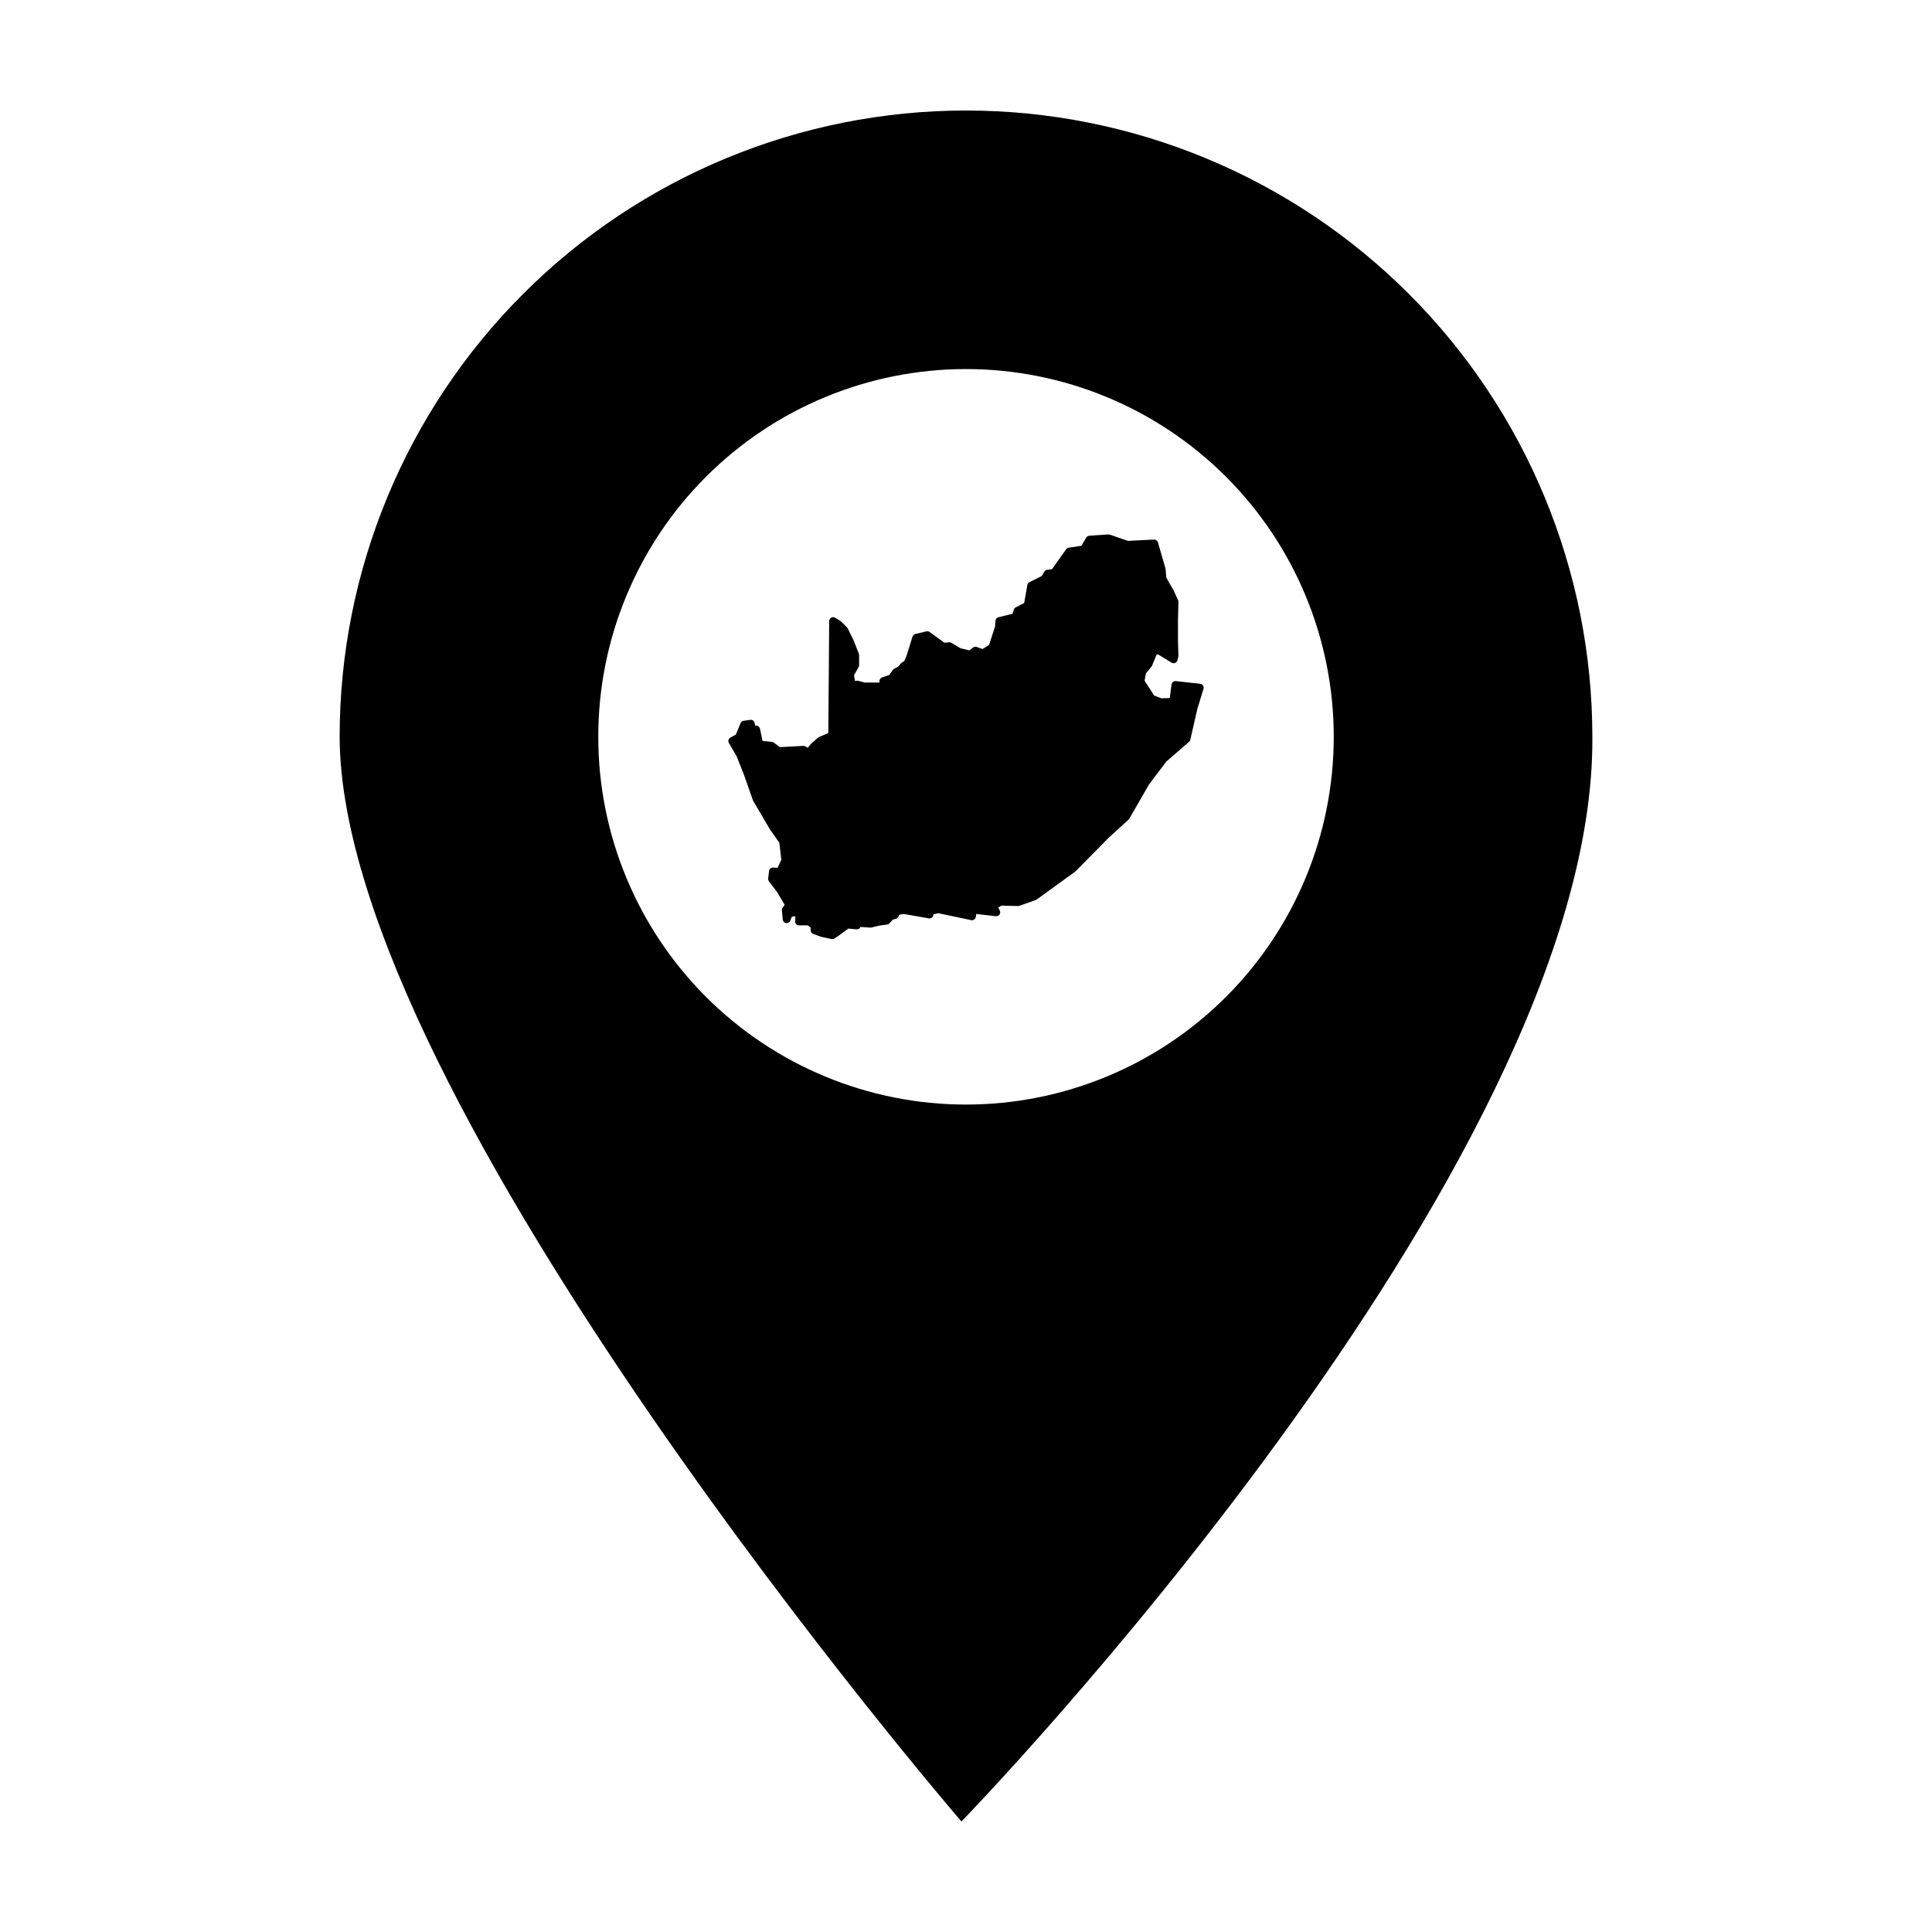 <?xml version="1.0" encoding="UTF-8"?>
<!-- Uploaded to: SVG Repo, www.svgrepo.com, Generator: SVG Repo Mixer Tools -->
<svg fill="#000000" width="800px" height="800px" version="1.1" viewBox="144 144 512 512" xmlns="http://www.w3.org/2000/svg">
 <g>
  <path d="m400 173.29c-44.023 0-86.246 17.48-117.37 48.609-31.129 31.129-48.621 73.359-48.621 117.38 0.25 96.375 164.78 287.44 164.78 287.44s168.09-173.07 167.2-287.44c0-44.023-17.488-86.254-48.621-117.38-31.129-31.129-73.348-48.609-117.37-48.609zm0 68.516c25.848 0 50.637 10.27 68.91 28.547 18.277 18.273 28.547 43.062 28.547 68.91 0 25.848-10.27 50.633-28.543 68.91-18.277 18.277-43.066 28.547-68.914 28.547s-50.633-10.27-68.91-28.547c-18.277-18.277-28.543-43.062-28.543-68.91 0-25.848 10.266-50.637 28.543-68.91 18.277-18.277 43.062-28.547 68.91-28.547z"/>
  <path d="m437.96 285.62-5.273 0.352c-0.34 0.023-0.648 0.215-0.824 0.508l-1.273 2.156-3.383 0.512h0.004c-0.281 0.043-0.527 0.195-0.691 0.43l-3.727 5.258-1.312 0.176 0.004-0.004c-0.316 0.043-0.598 0.23-0.758 0.508l-0.664 1.141-3.238 1.621c-0.293 0.145-0.5 0.418-0.559 0.742l-0.848 4.773-2.246 1.172c-0.25 0.129-0.438 0.359-0.516 0.629l-0.305 1.062-3.754 0.914h0.004c-0.438 0.105-0.754 0.484-0.789 0.93l-0.105 1.516-1.602 4.914-1.719 1.066-1.523-0.539v-0.004c-0.328-0.113-0.691-0.059-0.965 0.148l-1.016 0.762-2.309-0.555-2.445-1.445h-0.004c-0.18-0.105-0.387-0.156-0.598-0.141l-1.266 0.09-3.918-2.824c-0.242-0.176-0.551-0.234-0.844-0.168l-2.93 0.703c-0.355 0.086-0.637 0.352-0.746 0.699l-1.57 5.039-0.605 1.41-0.738 0.492c-0.086 0.055-0.16 0.125-0.227 0.207l-0.625 0.762-1.156 0.652 0.004-0.004c-0.141 0.078-0.258 0.188-0.348 0.32l-0.879 1.289-1.906 0.637-0.004-0.004c-0.441 0.148-0.73 0.574-0.707 1.039l0.02 0.316h-3.91l-1.781-0.465 0.004 0.004c-0.242-0.062-0.5-0.039-0.723 0.074l-0.082 0.051-0.277-1.582 1.227-2.164c0.086-0.156 0.133-0.332 0.133-0.508v-2.656c0-0.129-0.023-0.254-0.07-0.371l-1.324-3.398h-0.004c-0.008-0.027-0.02-0.051-0.031-0.074l-1.574-3.234c-0.051-0.102-0.117-0.195-0.199-0.277l-1.574-1.574c-0.059-0.059-0.125-0.109-0.195-0.152l-1.387-0.84c-0.316-0.191-0.715-0.199-1.039-0.02-0.324 0.184-0.527 0.523-0.531 0.895l-0.227 29.68-2.422 1.023c-0.102 0.043-0.195 0.098-0.277 0.172l-1.758 1.523v-0.004c-0.047 0.043-0.09 0.09-0.129 0.137l-0.848 1.059-0.637-0.367v0.004c-0.176-0.105-0.375-0.152-0.578-0.145l-6.184 0.332-1.578-1.18c-0.148-0.109-0.324-0.18-0.508-0.199l-2.527-0.273-0.32-1.598h-0.004l-0.352-1.641v-0.004c-0.102-0.477-0.523-0.816-1.012-0.816h-0.285l-0.098-0.645c-0.086-0.559-0.602-0.945-1.16-0.871l-1.758 0.238c-0.367 0.047-0.68 0.289-0.82 0.629l-1.262 3.055-1.434 0.766c-0.246 0.133-0.43 0.359-0.504 0.629-0.078 0.27-0.043 0.559 0.098 0.801l2.07 3.566 1.957 4.949 2.336 6.66 0.004 0.004c0.02 0.062 0.047 0.121 0.082 0.18l4.336 7.383c0.016 0.023 0.027 0.047 0.043 0.07l2.547 3.652 0.523 4.492-0.988 2.141-1.168-0.074v0.004c-0.547-0.035-1.031 0.363-1.094 0.91l-0.23 1.992c-0.031 0.266 0.039 0.535 0.203 0.746l2.188 2.879 1.973 3.348-0.539 0.742v0.004c-0.148 0.203-0.219 0.453-0.195 0.703l0.234 2.461v0.004c0.047 0.477 0.414 0.855 0.891 0.922 0.473 0.062 0.93-0.203 1.102-0.652l0.391-1.008 0.688-0.16 0.277 0.102-0.074 1.223h0.004c-0.016 0.285 0.086 0.562 0.281 0.77s0.469 0.324 0.754 0.324h2.254l0.816 0.562v0.75h-0.004c0.004 0.438 0.277 0.828 0.691 0.973l1.992 0.707c0.039 0.02 0.082 0.035 0.121 0.051l2.699 0.586c0.262 0.055 0.539 0.008 0.766-0.137l0.938-0.586c0.02-0.016 0.043-0.035 0.062-0.051l2.734-2 2.188 0.203c0.539 0.047 1.023-0.324 1.113-0.859l-0.035 0.223 2.461 0.172c0.105 0.016 0.207 0.016 0.309 0l2.406-0.574 1.82-0.227c0.246-0.031 0.473-0.148 0.641-0.332l0.859-0.957 0.895-0.266v-0.004c0.43-0.129 0.73-0.523 0.734-0.973l0.938-0.258 1.059 0.098 5.938 1.047c0.535 0.094 1.047-0.238 1.18-0.766l0.078-0.316 1.27-0.281 8.688 1.832 0.004-0.004c0.281 0.062 0.574 0 0.809-0.168 0.234-0.164 0.391-0.422 0.43-0.707l0.098-0.75 5.207 0.586c0.375 0.043 0.746-0.125 0.965-0.434 0.215-0.312 0.246-0.719 0.074-1.055l-0.402-0.797 0.816-0.512 4.379 0.109c0.125 0.004 0.25-0.016 0.371-0.055l4.336-1.527h-0.004c0.098-0.031 0.184-0.078 0.266-0.137l10.195-7.387v0.004c0.047-0.035 0.09-0.07 0.133-0.113l8.77-8.891 5.258-4.785h-0.004c0.078-0.07 0.148-0.152 0.199-0.246l5.238-9.086 4.582-6.074 6.012-5.203 0.004 0.004c0.168-0.145 0.285-0.336 0.332-0.551l1.867-8.168 1.633-5.356v-0.004c0.09-0.293 0.043-0.613-0.129-0.867-0.168-0.258-0.441-0.426-0.75-0.461l-6.449-0.707 0.004 0.004c-0.562-0.062-1.066 0.336-1.141 0.895l-0.469 3.586-2.199 0.082-1.949-0.742-1.926-2.992-0.602-0.945 0.348-1.914 1.469-1.785 0.004-0.008c0.066-0.082 0.121-0.172 0.16-0.266l1.16-2.844 0.34-0.207 3.688 2.254-0.004-0.004c0.281 0.172 0.629 0.199 0.934 0.074 0.301-0.125 0.531-0.387 0.609-0.707l0.234-0.938c0.023-0.094 0.035-0.188 0.031-0.285l-0.117-3.734v-5.949l0.117-4.555c0.004-0.156-0.027-0.316-0.094-0.457l-1.172-2.578c-0.016-0.031-0.031-0.062-0.047-0.09l-1.281-2.215-0.598-1.094-0.215-2.25h0.004c-0.008-0.062-0.02-0.125-0.035-0.188l-1.992-6.914h-0.004c-0.133-0.461-0.566-0.77-1.047-0.746l-6.945 0.344-4.5-1.57 0.004-0.004c-0.098-0.031-0.203-0.051-0.305-0.055h-0.105z" fill-rule="evenodd"/>
 </g>
</svg>